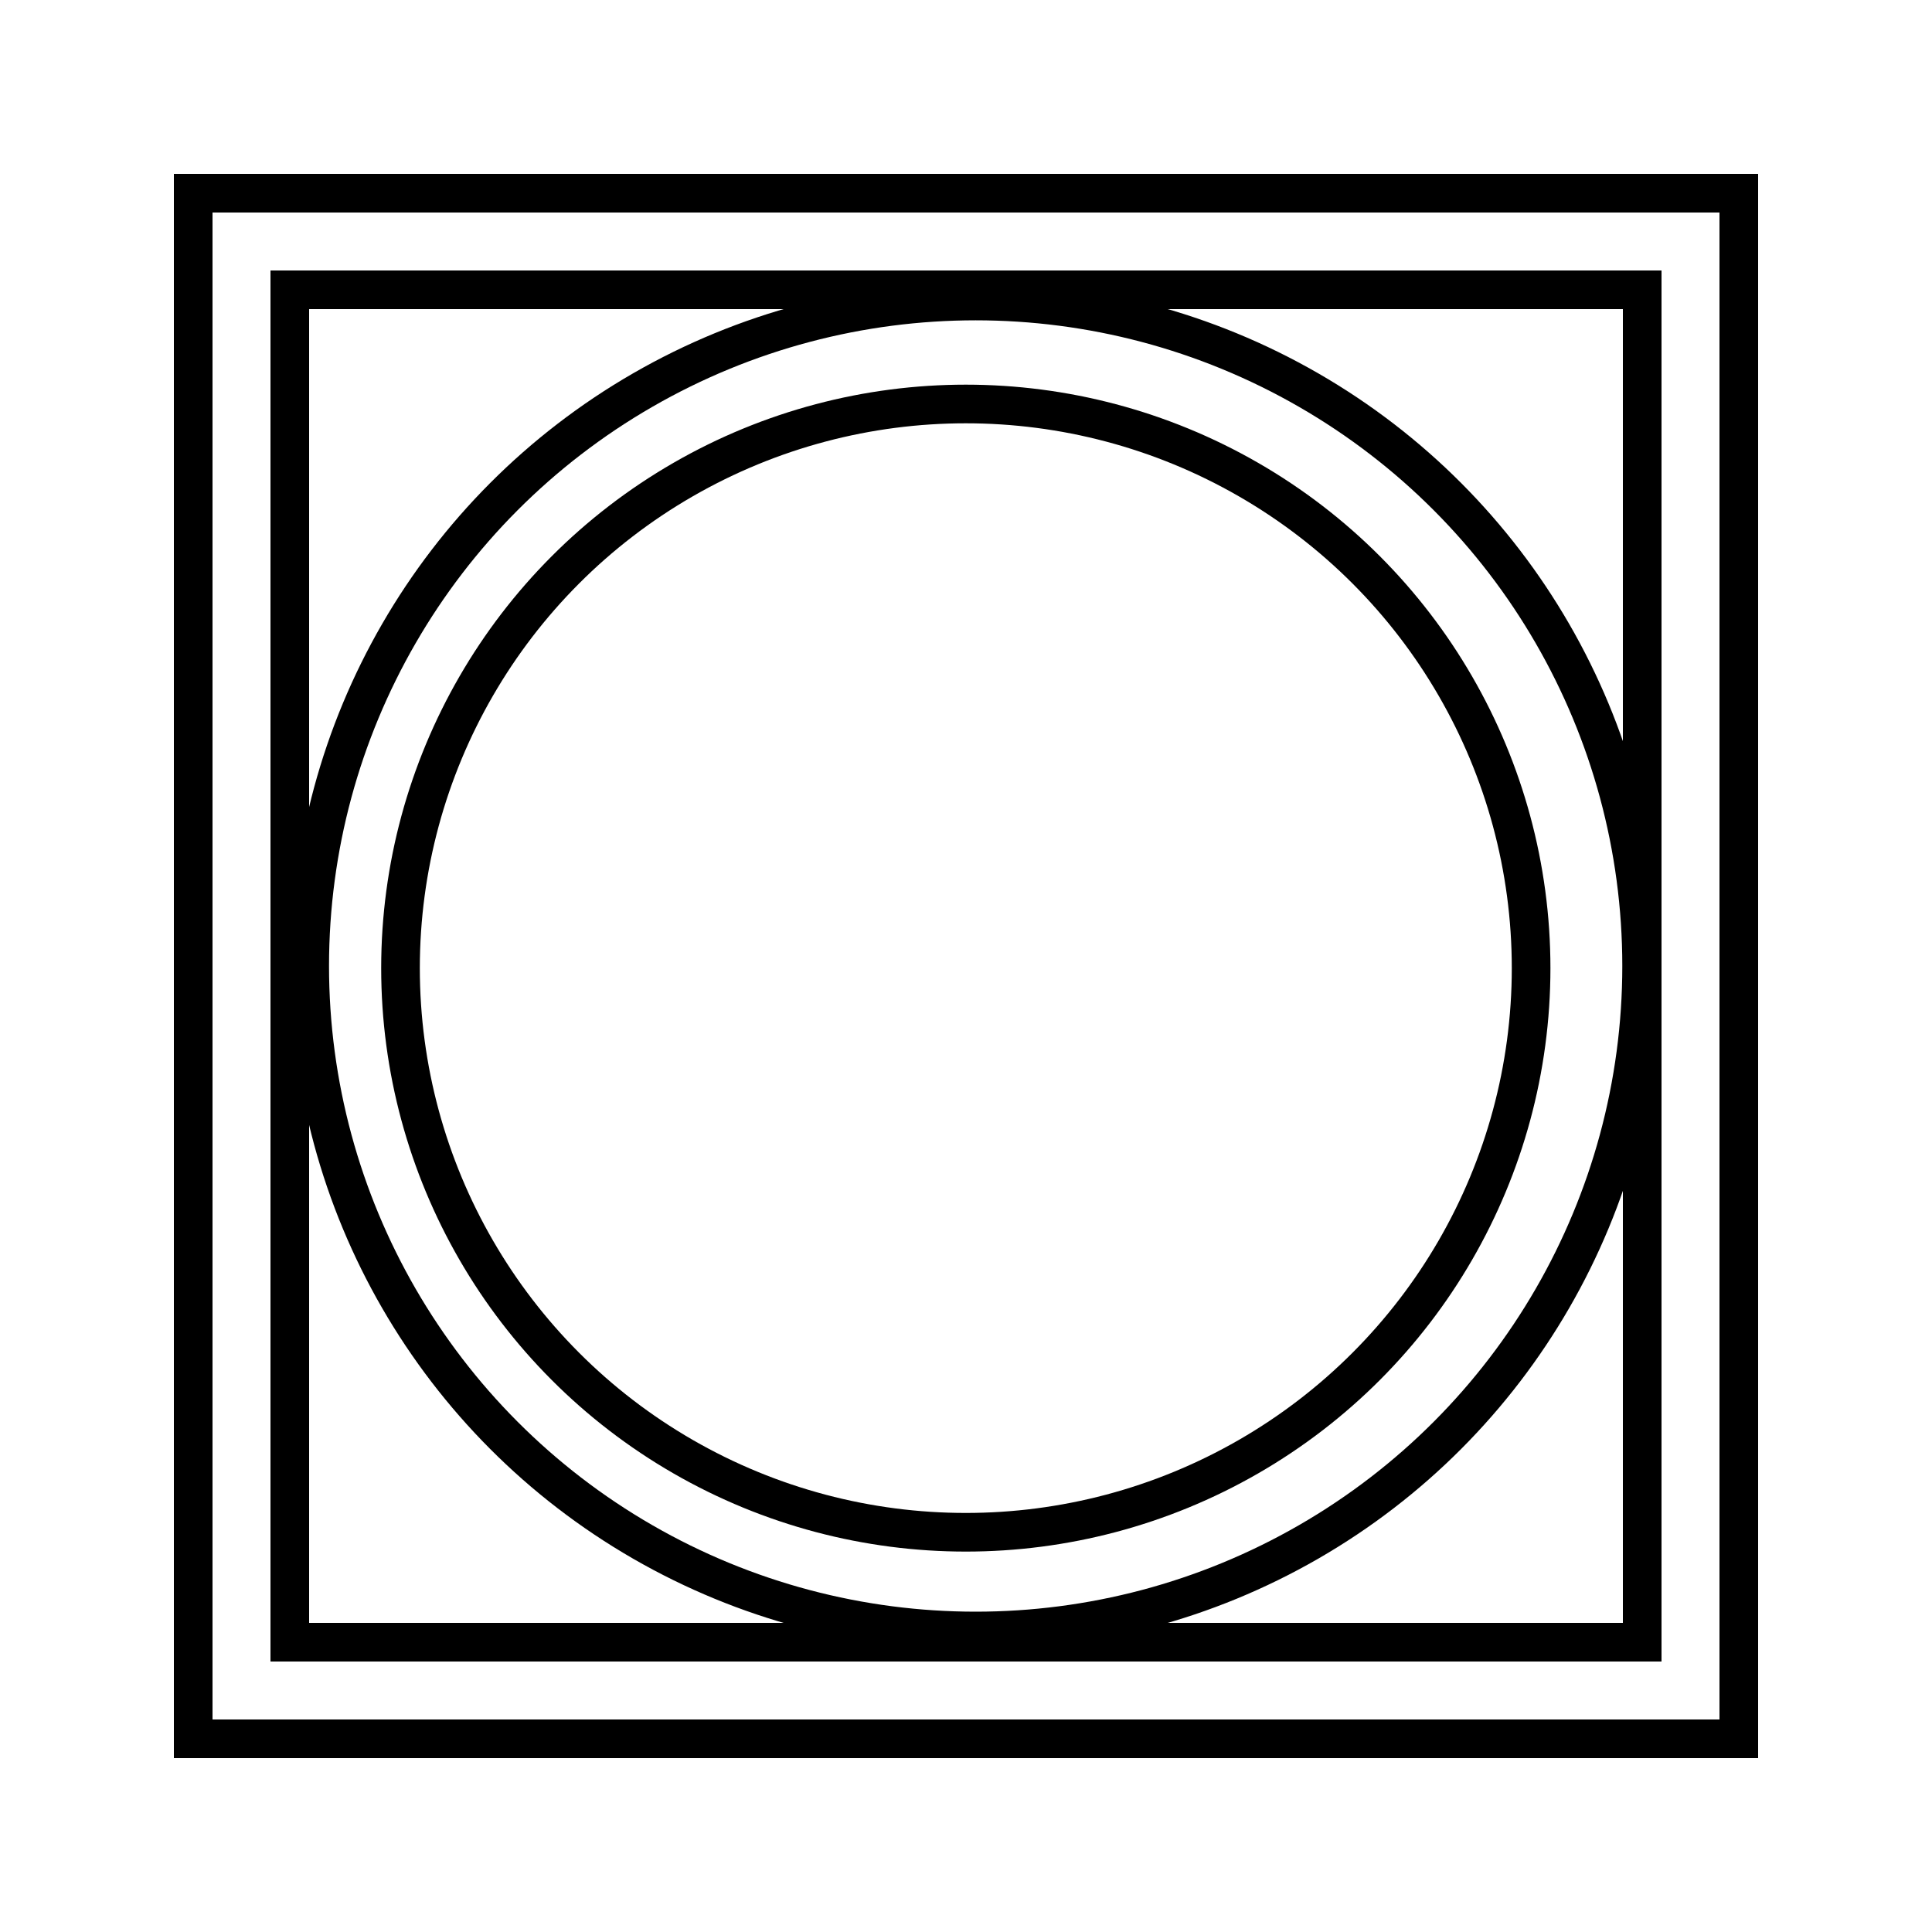 <?xml version="1.0" encoding="UTF-8" standalone="no"?>
<!-- Created with Inkscape (http://www.inkscape.org/) -->

<svg
   width="10mm"
   height="10mm"
   viewBox="0 0 10 10"
   version="1.1"
   id="svg1"
   inkscape:version="1.3.2 (091e20e, 2023-11-25, custom)"
   sodipodi:docname="Kojo_Minist_Logo_Interior.svg"
   xmlns:inkscape="http://www.inkscape.org/namespaces/inkscape"
   xmlns:sodipodi="http://sodipodi.sourceforge.net/DTD/sodipodi-0.dtd"
   xmlns="http://www.w3.org/2000/svg"
   xmlns:svg="http://www.w3.org/2000/svg">
  <sodipodi:namedview
     id="namedview1"
     pagecolor="#ffffff"
     bordercolor="#000000"
     borderopacity="0.25"
     inkscape:showpageshadow="2"
     inkscape:pageopacity="0.0"
     inkscape:pagecheckerboard="0"
     inkscape:deskcolor="#d1d1d1"
     inkscape:document-units="mm"
     showgrid="true"
     inkscape:zoom="3.2409231"
     inkscape:cx="8.0224057"
     inkscape:cy="99.81724"
     inkscape:window-width="1743"
     inkscape:window-height="1266"
     inkscape:window-x="1456"
     inkscape:window-y="507"
     inkscape:window-maximized="0"
     inkscape:current-layer="layer1">
    <inkscape:grid
       id="grid1"
       units="mm"
       originx="0"
       originy="0"
       spacingx="1"
       spacingy="1"
       empcolor="#0099e5"
       empopacity="0.302"
       color="#0099e5"
       opacity="0.149"
       empspacing="5"
       dotted="false"
       gridanglex="30"
       gridanglez="30"
       visible="true" />
  </sodipodi:namedview>
  <defs
     id="defs1" />
  <g
     inkscape:label="Ebene 1"
     inkscape:groupmode="layer"
     id="layer1">
    <path
       style="display:inline;fill:none;stroke:#000000;stroke-width:0.2;stroke-linecap:square;stroke-linejoin:miter;stroke-dasharray:none;stroke-opacity:1"
       d="M 1,9 V 1 H 9 V 9 H 1"
       id="path13-0"
       sodipodi:nodetypes="ccccc" />
    <ellipse
       style="font-variation-settings:normal;display:inline;fill:none;fill-opacity:1;stroke:#000000;stroke-width:0.2;stroke-linecap:square;stroke-linejoin:miter;stroke-miterlimit:4;stroke-dasharray:none;stroke-dashoffset:0;stroke-opacity:1;stop-color:#000000"
       id="path15-8"
       cx="5.05"
       cy="5"
       rx="3.447"
       ry="3.442" />
    <rect
       style="fill:none;stroke:#000000;stroke-width:0.2;stroke-dasharray:none"
       id="rect1"
       width="7"
       height="7"
       x="1.5"
       y="1.5" />
    <ellipse
       style="fill:none;stroke:#000000;stroke-width:0.2;stroke-dasharray:none"
       id="path40"
       cx="4.999"
       cy="5.011"
       rx="2.926"
       ry="2.92" />
  </g>
</svg>

